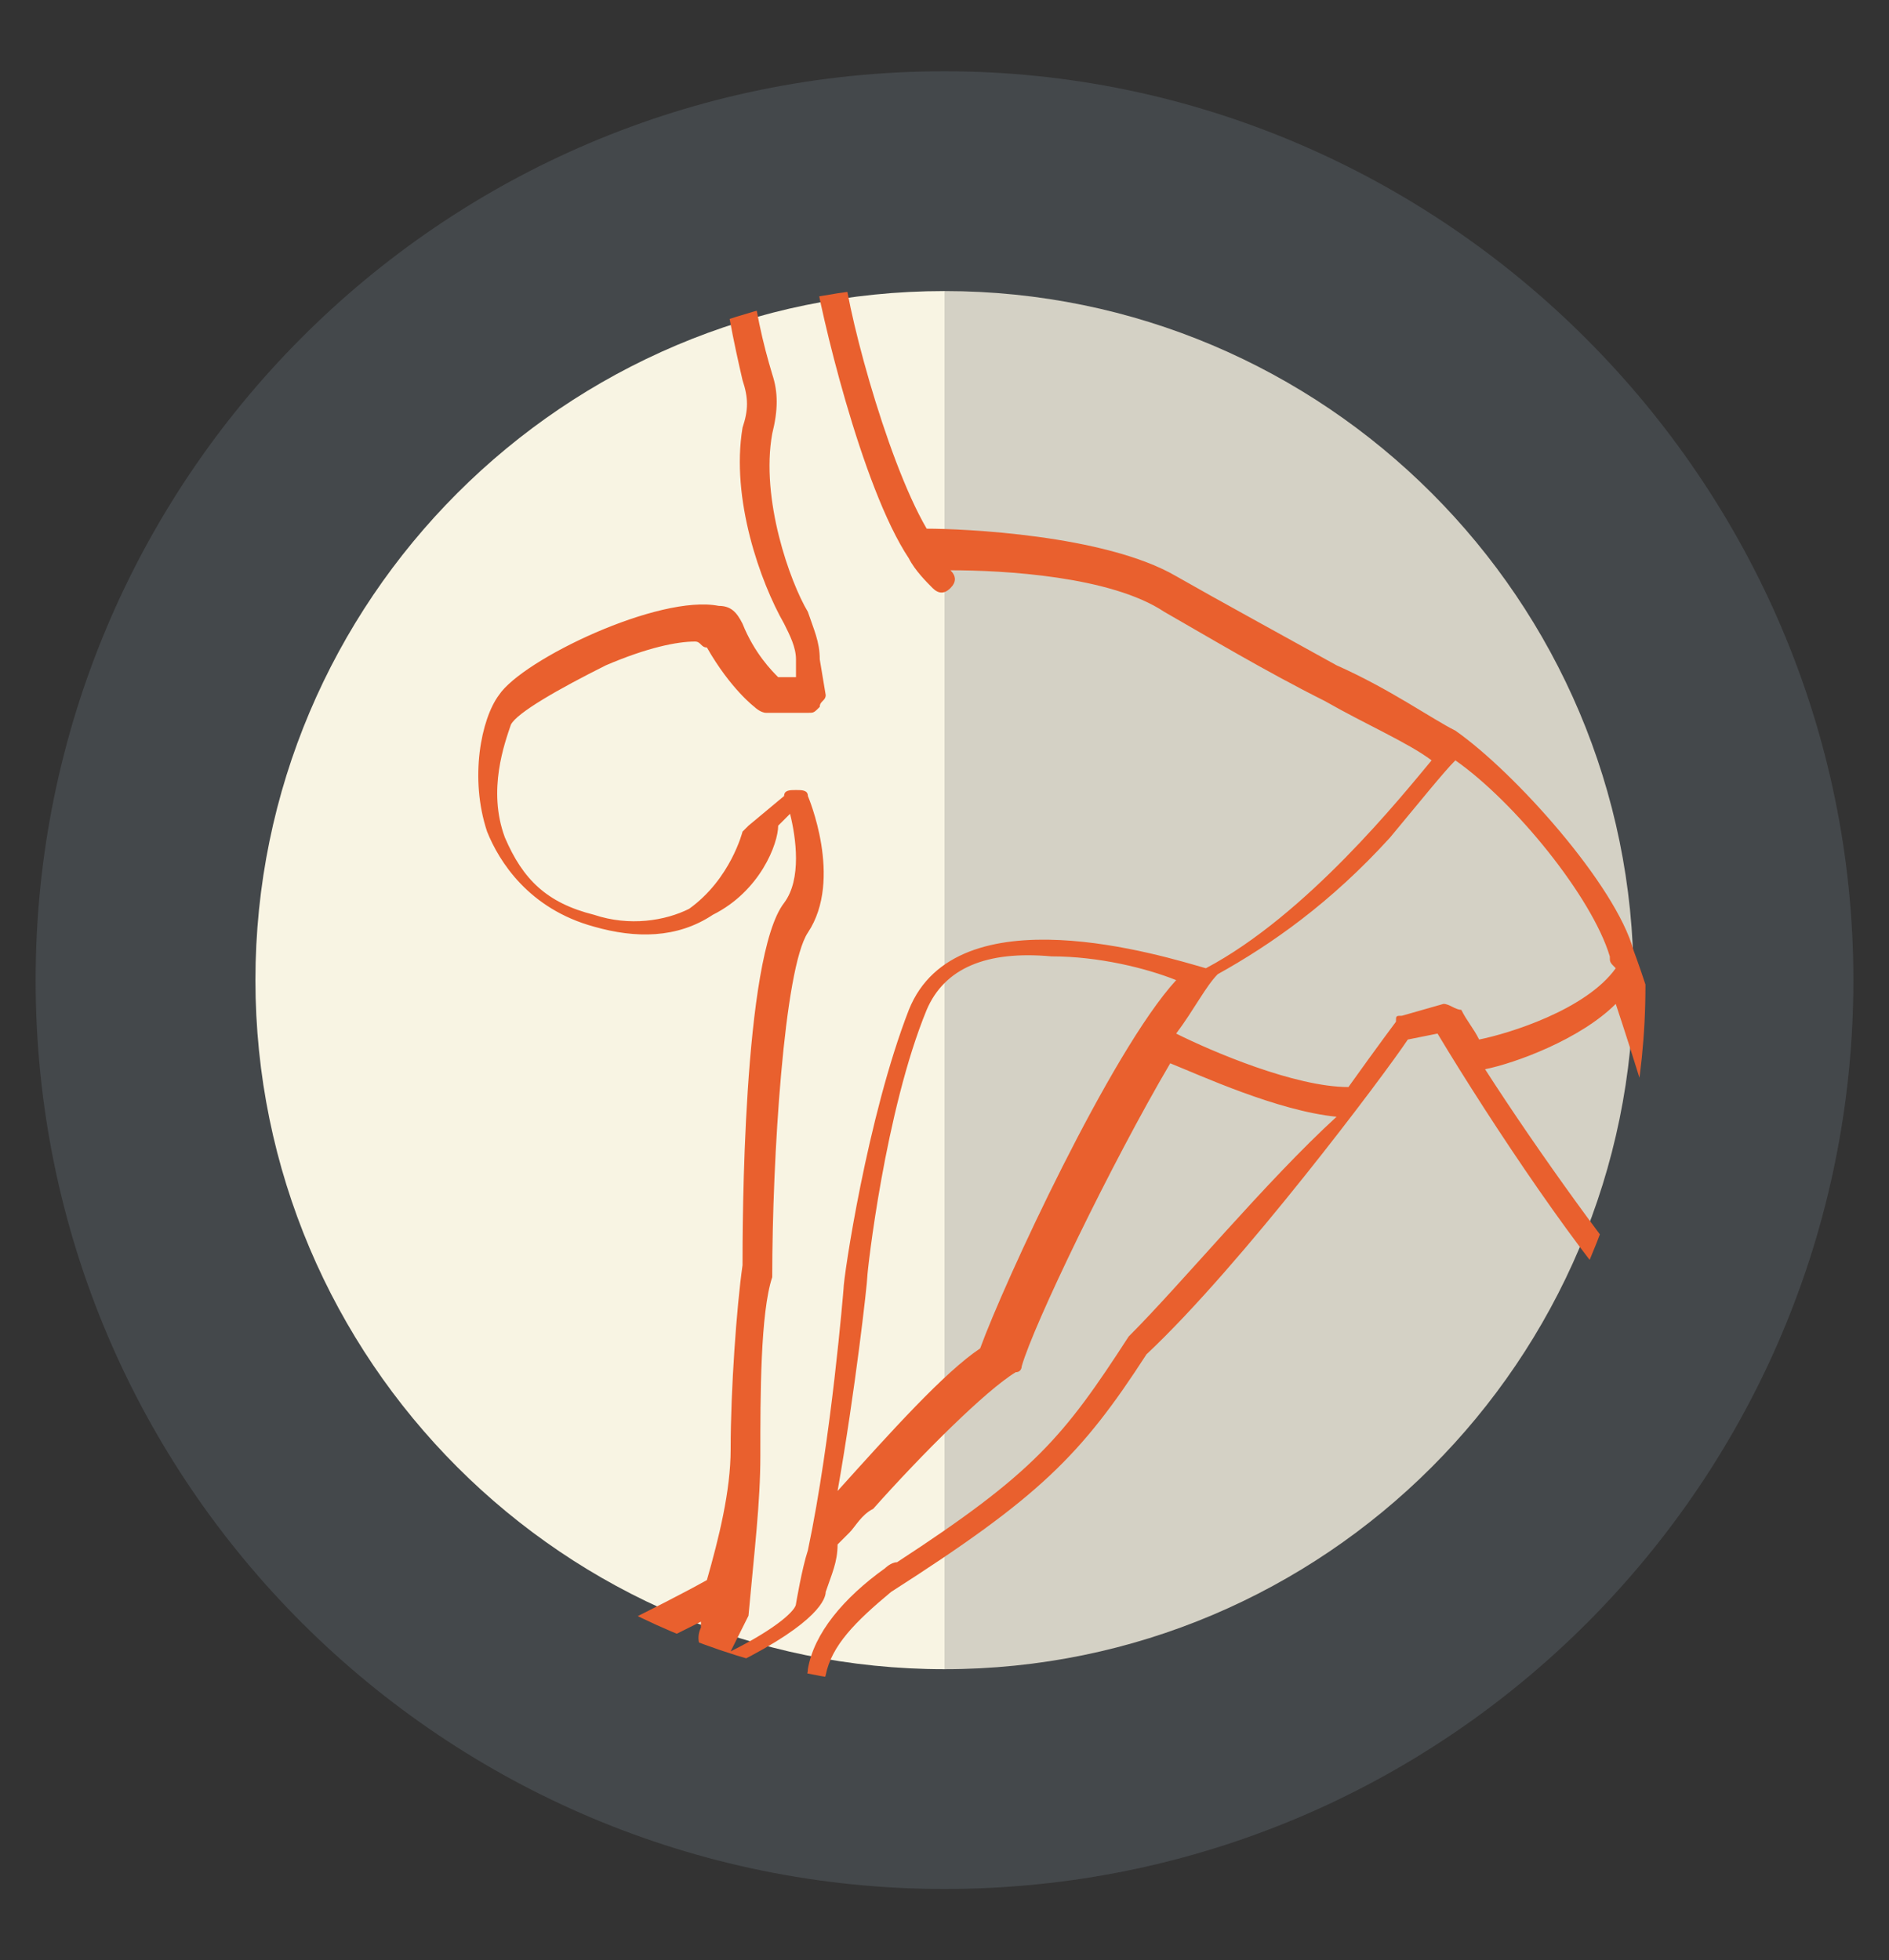 <?xml version="1.0" encoding="utf-8"?>
<!-- Generator: Adobe Illustrator 19.0.0, SVG Export Plug-In . SVG Version: 6.00 Build 0)  -->
<svg version="1.1" id="Capa_2" xmlns="http://www.w3.org/2000/svg" xmlns:xlink="http://www.w3.org/1999/xlink" x="0px" y="0px"
	 viewBox="-463 264 31.8 33" style="enable-background:new -463 264 31.8 33;" xml:space="preserve">
<rect x="-463" y="264" width="31.8" height="33" fill="#333333" stroke="none"/>
<style type="text/css">
	.st0{fill:#44484B;}
	.st1{fill:#F8F4E3;}
	.st2{opacity:0.2;}
	.st3{clip-path:url(#SVGID_2_);fill:#44484B;}
	.st4{clip-path:url(#SVGID_4_);fill:#E9602E;}
</style>
<g>
	<g>
		<path class="st0" d="M-431.8,280.5c0,8.4-6.8,15.3-15.3,15.3c-8.4,0-15.3-6.8-15.3-15.3c0-8.4,6.8-15.3,15.3-15.3
			C-438.7,265.2-431.8,272.1-431.8,280.5"/>
		<path class="st1" d="M-435.5,280.5c0,6.4-5.2,11.6-11.6,11.6c-6.4,0-11.6-5.2-11.6-11.6c0-6.4,5.2-11.6,11.6-11.6
			C-440.7,268.9-435.5,274.1-435.5,280.5"/>
		<g class="st2">
			<g>
				<defs>
					<rect id="SVGID_1_" x="-447.1" y="265.2" width="15.3" height="30.5"/>
				</defs>
				<clipPath id="SVGID_2_">
					<use xlink:href="#SVGID_1_"  style="overflow:visible;"/>
				</clipPath>
				<path class="st3" d="M-431.8,280.5c0,8.4-6.8,15.3-15.3,15.3v-30.5C-438.7,265.2-431.8,272.1-431.8,280.5"/>
			</g>
		</g>
	</g>
	<g>
		<defs>
			<path id="SVGID_3_" d="M-458.9,280.6c0,6.5,5.3,11.8,11.8,11.8c6.5,0,11.8-5.3,11.8-11.8c0-6.5-5.3-11.8-11.8-11.8
				C-453.6,268.8-458.9,274.1-458.9,280.6"/>
		</defs>
		<clipPath id="SVGID_4_">
			<use xlink:href="#SVGID_3_"  style="overflow:visible;"/>
		</clipPath>
		<path class="st4" d="M-431.1,292.7l-0.1-0.8c0-0.2-0.1-0.5-0.1-0.7c-0.1-0.4-0.4-1.3-0.6-2.9c-0.3-1.7-1.3-3.1-1.9-3.7
			c-0.2-0.3-0.4-0.6-0.5-1c-0.3-0.8-0.9-2.8-1.2-3.6c-0.3-1.1-2-3-3-3.7c-0.4-0.2-1.1-0.7-2-1.1c-0.9-0.5-2-1.1-2.7-1.5
			c-1.2-0.7-3.6-0.8-4.2-0.8c-0.7-1.2-1.4-3.9-1.4-4.5c-0.1-0.6-0.3-2.5-0.6-3.5c-0.1-0.2-0.1-0.5-0.1-0.7c0-0.3,0-0.8,0-1.3
			c0-0.6-0.3-1.2-0.7-1.7l-0.3-0.4c-0.1-0.1-0.2-0.2-0.4-0.1c-0.1,0-0.2,0.1-0.3,0.3l-0.1,0.5c0,0-0.1,0.3-0.1,0.4
			c0,0.5,0,2.1,0.5,2.8c-0.2,2.9,0.1,4.4,0.4,5.7c0.1,0.3,0.1,0.5,0,0.8c-0.2,1.2,0.3,2.6,0.7,3.3c0.1,0.2,0.2,0.4,0.2,0.6l0,0.3
			h-0.3c-0.1-0.1-0.4-0.4-0.6-0.9c-0.1-0.2-0.2-0.3-0.4-0.3c-1-0.2-3.3,0.9-3.7,1.5c-0.3,0.4-0.5,1.4-0.2,2.3
			c0.2,0.5,0.7,1.3,1.8,1.6c0.7,0.2,1.4,0.2,2-0.2c0.8-0.4,1.1-1.2,1.1-1.5l0.2-0.2c0.1,0.4,0.2,1.1-0.1,1.5
			c-0.7,0.9-0.7,5.5-0.7,6.1c-0.1,0.7-0.2,2.1-0.2,3.1c0,0.7-0.2,1.5-0.4,2.2c-0.9,0.5-2,1-2.7,1.4c-0.2,0.1-0.3,0.3-0.3,0.6
			c0.1,0.2,0.3,0.4,0.5,0.4c1.3,0,3,0,3.8-0.1c0.4-0.1,0.6-0.3,0.7-0.7c0.1-0.5,0.5-0.9,1.1-1.4c2.5-1.6,3.2-2.3,4.3-4
			c1.6-1.5,4-4.7,4.4-5.3l0.5-0.1c0.9,1.5,2.5,3.9,3.4,4.8c0.1,0.2,0.3,0.4,0.3,0.6c0.3,1.2,1.3,2.9,1.8,3.9
			c0.1,0.2,0.2,0.5,0.2,0.7v0.3c0,0.6-0.1,1.2-0.4,1.7c-0.1,0.2-0.1,0.4,0,0.5c0.1,0.1,0.2,0.2,0.4,0.2c0,0,0,0,0,0l0.8-0.1
			c0.4,0,0.7-0.2,0.9-0.5C-431.2,293.3-431.1,293-431.1,292.7 M-450.2,288.5c0-1,0-2.4,0.2-3c0,0,0,0,0,0c0-2,0.2-5.2,0.6-5.8
			c0.6-0.9,0-2.3,0-2.3c0-0.1-0.1-0.1-0.2-0.1c-0.1,0-0.2,0-0.2,0.1l-0.6,0.5c0,0-0.1,0.1-0.1,0.1c0,0-0.2,0.8-0.9,1.3
			c-0.4,0.2-1,0.3-1.6,0.1c-0.8-0.2-1.2-0.6-1.5-1.3c-0.3-0.8,0-1.6,0.1-1.9c0.1-0.2,0.8-0.6,1.6-1c0.7-0.3,1.2-0.4,1.5-0.4
			c0.1,0,0.1,0.1,0.2,0.1c0.4,0.7,0.8,1,0.8,1c0,0,0.1,0.1,0.2,0.1h0.7c0.1,0,0.1,0,0.2-0.1c0-0.1,0.1-0.1,0.1-0.2l-0.1-0.6
			c0-0.3-0.1-0.5-0.2-0.8c-0.3-0.5-0.8-1.9-0.6-3c0.1-0.4,0.1-0.7,0-1c-0.3-1-0.6-2.4-0.4-5.6c0-0.1,0-0.1,0-0.2
			c-0.4-0.5-0.5-1.8-0.5-2.5c0-0.2,0-0.3,0.1-0.5l0-0.2l0.2,0.2c0.3,0.4,0.5,0.9,0.6,1.5c0,0.5,0,0.9,0,1.2c0,0.3,0,0.6,0.1,0.9
			c0.2,0.6,0.4,1.7,0.6,3.4c0.1,0.7,0.8,3.7,1.6,4.9c0.1,0.2,0.3,0.4,0.4,0.5c0.1,0.1,0.2,0.1,0.3,0c0.1-0.1,0.1-0.2,0-0.3
			c0.9,0,2.7,0.1,3.6,0.7c0.7,0.4,1.7,1,2.7,1.5c0.7,0.4,1.4,0.7,1.8,1c-0.5,0.6-2.1,2.6-3.8,3.5c-0.7-0.2-4.2-1.3-5,0.7
			c-0.7,1.8-1.1,4.5-1.1,4.7v0c0,0-0.2,2.5-0.6,4.4v0c-0.1,0.3-0.2,0.9-0.2,0.9c0,0.1-0.3,0.4-1.1,0.8l0.3-0.6
			C-450.3,290.1-450.2,289.3-450.2,288.5 M-446.5,286.7c-0.6,0.4-1.5,1.4-2.4,2.4c0,0,0,0,0,0c0.3-1.7,0.5-3.5,0.5-3.6
			c0-0.1,0.3-2.8,1-4.5c0.3-0.7,1-1,2.1-0.9c0.8,0,1.6,0.2,2.1,0.4C-444.3,281.7-446.1,285.6-446.5,286.7 M-444,286.5
			C-444,286.5-444.1,286.5-444,286.5c-1.1,1.7-1.6,2.3-3.9,3.8c-0.1,0-0.2,0.1-0.2,0.1c-0.7,0.5-1.2,1.1-1.3,1.7
			c0,0.2-0.2,0.3-0.3,0.3c-0.6,0.1-1.9,0.1-3.7,0.1c0,0,0,0,0,0c0,0,0,0,0-0.1c0.6-0.3,1.4-0.7,2.2-1.1l0,0.1
			c-0.1,0.2,0,0.4,0.1,0.5c0.1,0.1,0.2,0.1,0.3,0.1c0.1,0,0.1,0,0.2,0c1.4-0.7,1.5-1.1,1.5-1.2c0.1-0.3,0.2-0.5,0.2-0.8
			c0.1-0.1,0.1-0.1,0.2-0.2c0.1-0.1,0.2-0.3,0.4-0.4c0.8-0.9,1.9-2,2.4-2.3c0.1,0,0.1-0.1,0.1-0.1c0.2-0.7,1.5-3.4,2.5-5.1
			c0.5,0.2,1.8,0.8,2.8,0.9C-441.7,283.9-443.1,285.6-444,286.5 M-438.7,280.9l-0.7,0.2c-0.1,0-0.1,0-0.1,0.1c0,0-0.3,0.4-0.8,1.1
			c-0.9,0-2.3-0.6-2.9-0.9c0.3-0.4,0.5-0.8,0.7-1c0.9-0.5,1.9-1.2,2.9-2.3c0.5-0.6,0.9-1.1,1.1-1.3c1,0.7,2.3,2.3,2.6,3.3
			c0,0.1,0,0.1,0.1,0.2c-0.5,0.7-1.8,1.1-2.3,1.2c-0.1-0.2-0.2-0.3-0.3-0.5C-438.5,281-438.6,280.9-438.7,280.9 M-431.8,293.4
			c-0.1,0.2-0.3,0.3-0.5,0.3l-0.8,0.1c0.3-0.6,0.5-1.2,0.5-1.9v-0.4c0-0.3-0.1-0.7-0.3-1c-0.4-0.7-1.5-2.6-1.8-3.7
			c-0.1-0.3-0.2-0.6-0.4-0.8c-0.7-0.8-2-2.6-2.9-4c0.5-0.1,1.6-0.5,2.2-1.1c0.3,0.9,0.7,2.2,0.9,2.9c0.1,0.4,0.3,0.8,0.6,1.1
			c0.5,0.6,1.5,1.9,1.7,3.5c0.3,1.6,0.5,2.6,0.6,3c0.1,0.2,0.1,0.4,0.1,0.6l0.1,0.8C-431.6,293-431.7,293.2-431.8,293.4"/>
	</g>
</g>
</svg>

